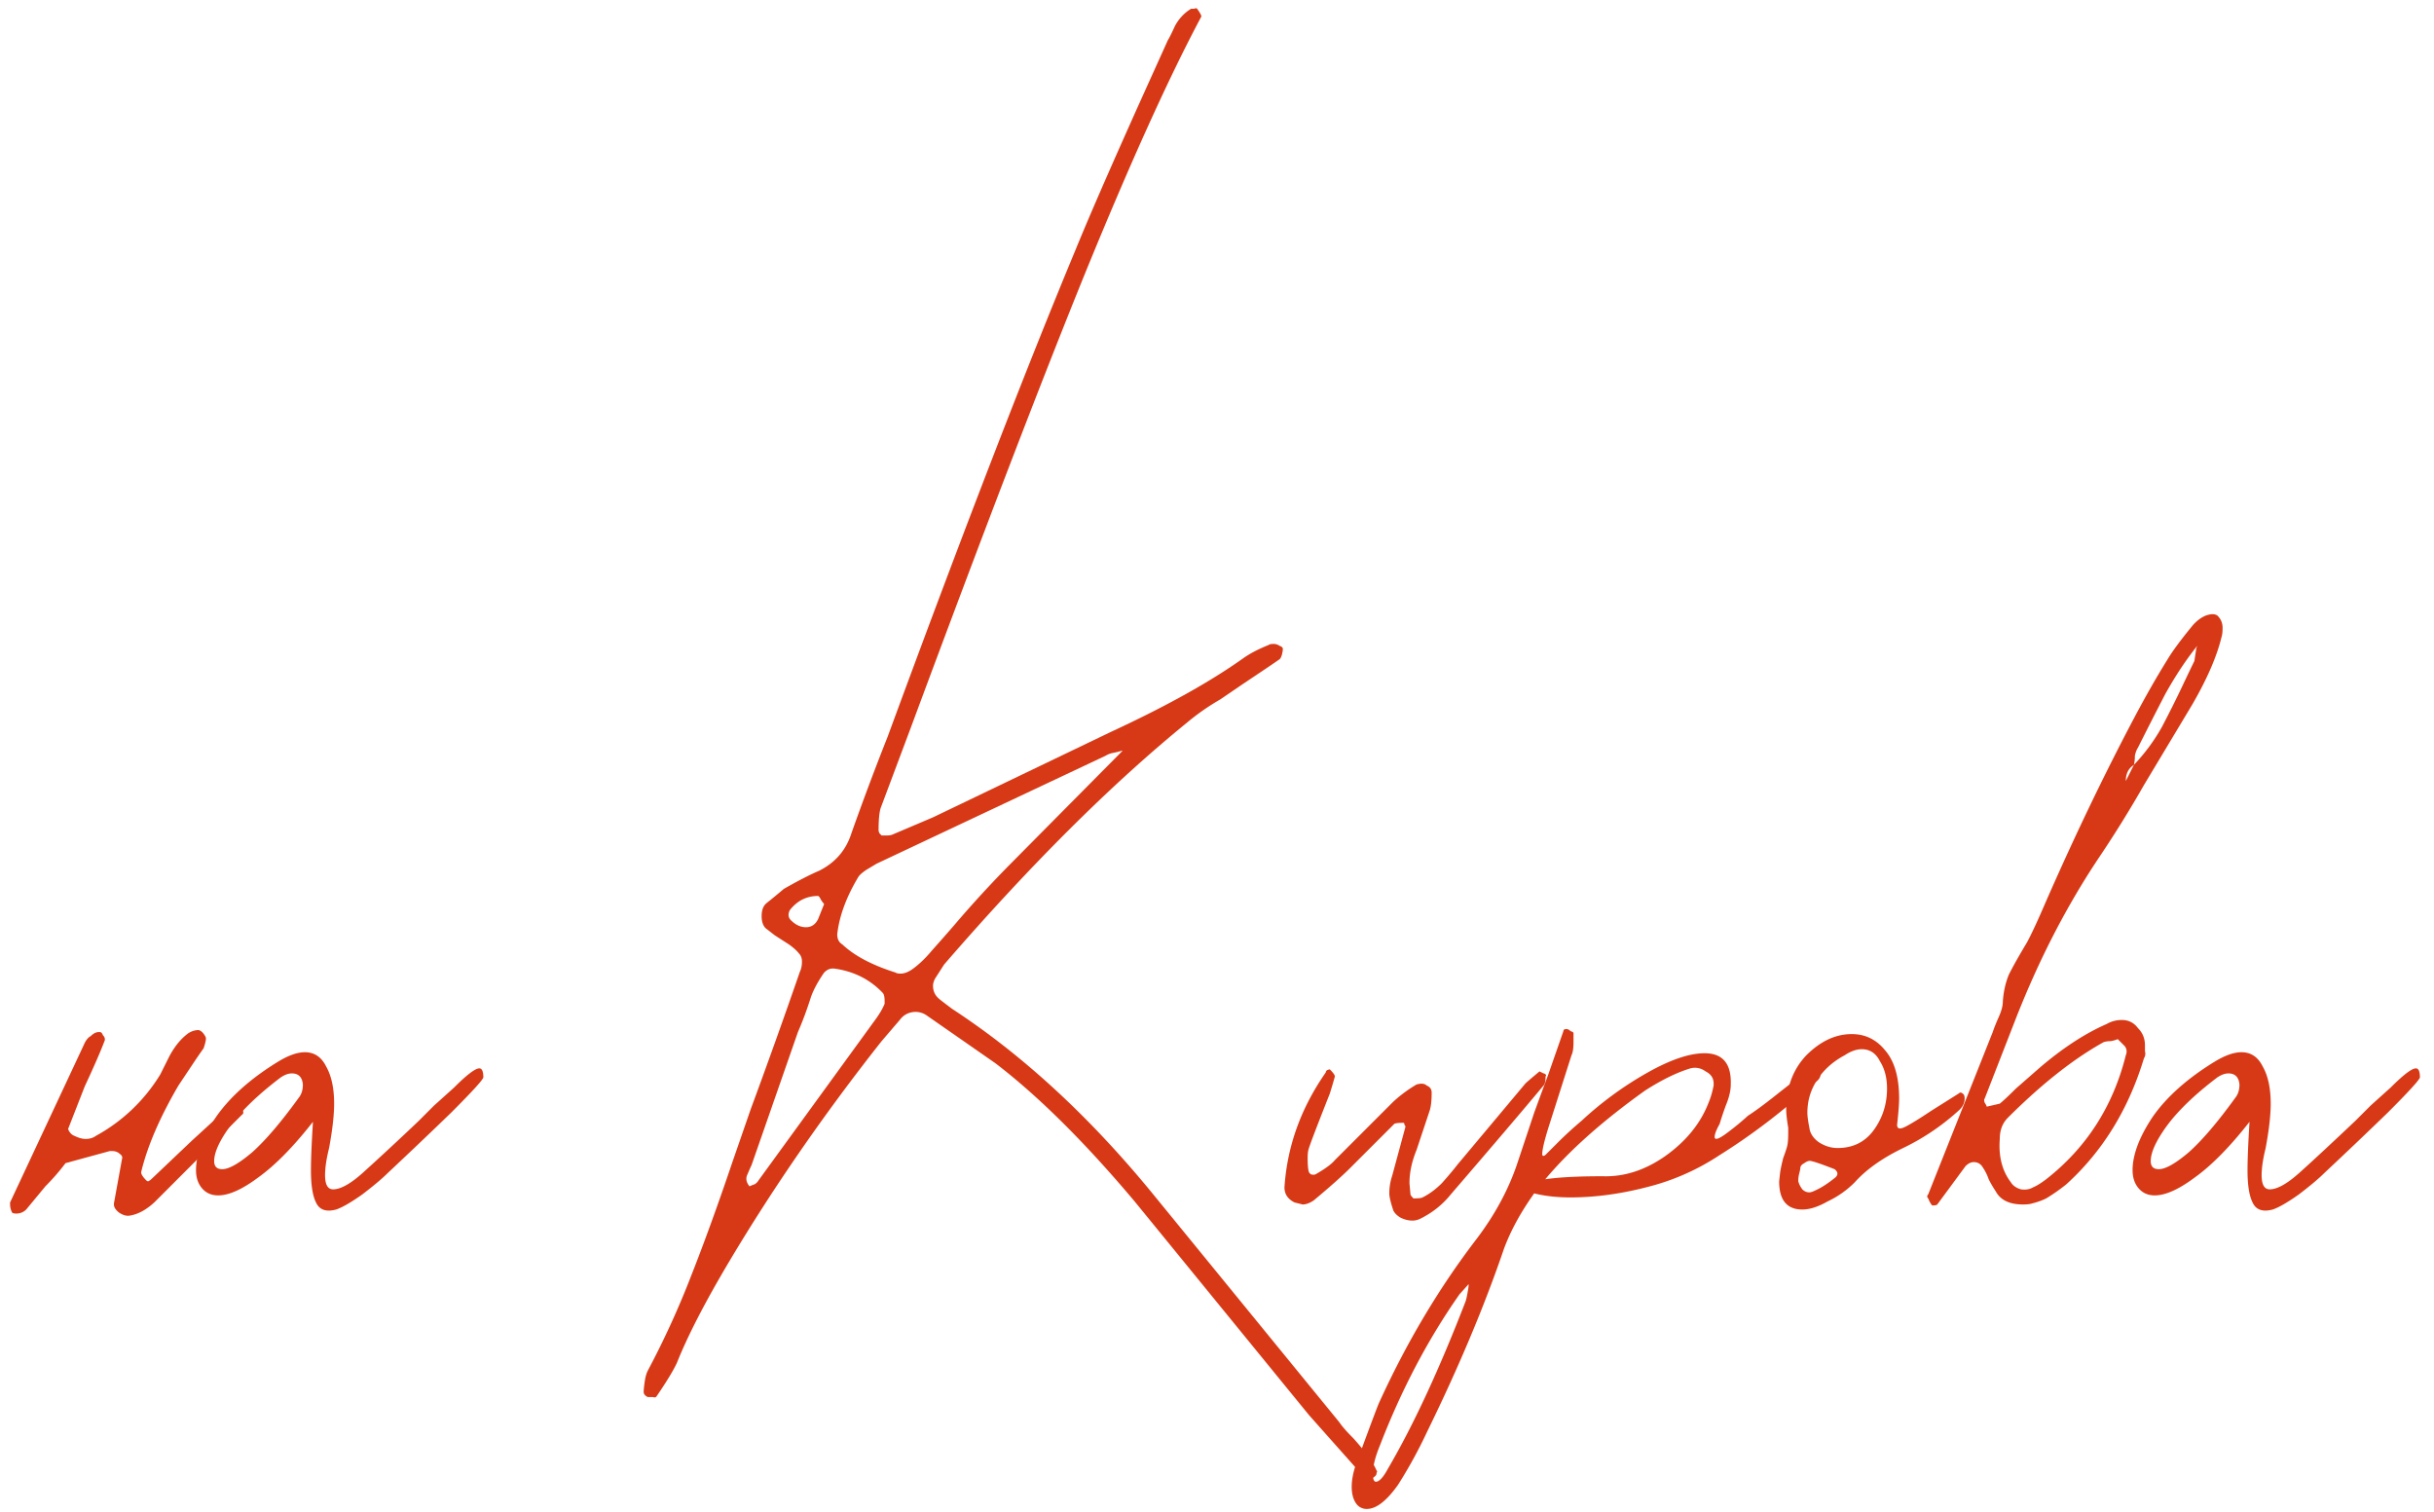 <svg xmlns="http://www.w3.org/2000/svg" width="169" height="105" fill="none"><path d="m7.63 79.92-3.08.84a15.04 15.04 0 0 1-1.4 1.61l-1.33 1.61a.95.95 0 0 1-.7.28c-.14 0-.234-.023-.28-.07a1.243 1.243 0 0 1-.14-.56v-.14l5.11-10.92c.14-.327.303-.537.49-.63.186-.187.373-.28.56-.28h.07c.093 0 .163.07.21.21.093.093.14.187.14.28v.07c-.28.747-.747 1.82-1.4 3.22l-1.12 2.87c-.047.047-.024.14.07.28.093.14.21.233.35.28.28.14.536.21.77.21.28 0 .513-.07.7-.21a11.924 11.924 0 0 0 4.48-4.27l.63-1.26c.373-.7.816-1.237 1.33-1.61.233-.14.466-.21.7-.21.186.047.35.21.49.49.046.093 0 .35-.14.77-.234.327-.49.7-.77 1.12l-.98 1.47c-1.307 2.24-2.17 4.247-2.59 6.02 0 .14.116.327.35.56.046.047.093.07.14.07a.815.815 0 0 0 .21-.14l2.8-2.66a534.3 534.3 0 0 0 2.59-2.38.87.87 0 0 1 .63-.28c.233 0 .35.07.35.21v.35c.046.14.023.233-.07.28l-4.06 4.06-2.03 2.03c-.56.513-1.12.817-1.68.91-.234.047-.49-.023-.77-.21-.234-.187-.35-.373-.35-.56v-.07l.56-3.08c.046-.14 0-.257-.14-.35-.14-.14-.327-.21-.56-.21h-.14Z" fill="#D73916"/><path d="M31.53 75.51c.886-.887 1.47-1.33 1.75-1.33.186 0 .28.21.28.63-.047.187-.794 1.003-2.24 2.45-1.447 1.4-2.917 2.8-4.41 4.2-.374.373-.957.863-1.75 1.47-.794.56-1.4.91-1.82 1.05-.7.187-1.167.023-1.4-.49-.234-.467-.35-1.213-.35-2.24 0-.747.046-1.867.14-3.36-1.354 1.727-2.614 3.01-3.78 3.85-1.12.84-2.054 1.26-2.8 1.26-.467 0-.84-.163-1.12-.49-.28-.327-.42-.747-.42-1.26 0-1.073.466-2.31 1.4-3.71.98-1.4 2.426-2.683 4.34-3.85.7-.42 1.306-.63 1.82-.63.653 0 1.143.327 1.47.98.373.653.56 1.517.56 2.59 0 .793-.117 1.82-.35 3.08-.187.747-.28 1.377-.28 1.89 0 .653.186.98.56.98.513 0 1.19-.373 2.03-1.12a211.3 211.3 0 0 0 3.92-3.64l1.05-1.05 1.4-1.26Zm-10.78.7c.186-.233.28-.537.28-.91-.047-.513-.304-.77-.77-.77-.234 0-.49.093-.77.28-1.54 1.167-2.707 2.287-3.5 3.36-.747 1.027-1.12 1.843-1.12 2.45 0 .373.186.56.56.56.466 0 1.166-.397 2.1-1.19.933-.84 2.006-2.1 3.22-3.78ZM95.582 102.11c.046.047.046.093 0 .14 0 .093-.024.163-.07.21-.14.14-.234.187-.28.14-.467-.187-.794-.373-.98-.56l-3.36-3.78-12.11-14.84c-3.454-4.107-6.674-7.303-9.66-9.59l-4.83-3.36a1.35 1.35 0 0 0-.7-.21c-.467 0-.84.187-1.12.56l-1.26 1.47c-4.014 5.087-7.56 10.22-10.64 15.4-1.634 2.753-2.824 5.063-3.57 6.93-.234.513-.7 1.283-1.4 2.31-.047.093-.14.117-.28.07h-.35c-.187-.093-.28-.21-.28-.35 0-.14.023-.373.07-.7.046-.327.116-.583.21-.77a60.277 60.277 0 0 0 3.01-6.58c.886-2.24 1.843-4.877 2.87-7.91l1.26-3.64a476.197 476.197 0 0 0 3.43-9.59c.093-.187.14-.42.14-.7 0-.233-.07-.42-.21-.56-.14-.187-.374-.397-.7-.63l-.98-.63-.63-.49c-.187-.187-.28-.467-.28-.84 0-.42.116-.723.35-.91a50.767 50.767 0 0 0 1.19-.98c.98-.56 1.796-.98 2.45-1.26 1.12-.56 1.866-1.423 2.24-2.59.793-2.24 1.633-4.48 2.52-6.72l.49-1.33c4.993-13.533 9.17-24.337 12.53-32.41.933-2.287 2.426-5.717 4.48-10.29l1.96-4.34c.093-.14.256-.467.49-.98.28-.513.653-.91 1.12-1.19h.21c.093-.047.163-.047.21 0 .233.327.326.513.28.56-2.24 4.2-4.924 10.127-8.05 17.78-3.034 7.467-7.07 17.99-12.11 31.57l-2.1 5.6c-.094.327-.14.84-.14 1.54 0 .047.023.117.07.21l.14.14h.35c.186 0 .326-.023.42-.07l2.8-1.19 12.39-5.95c3.826-1.773 6.883-3.477 9.17-5.11.466-.327 1.05-.63 1.75-.91.046-.047.163-.07.35-.07.14 0 .28.047.42.14.14.047.21.117.21.21 0 .093-.024.233-.07.42-.047.14-.094.233-.14.28-.187.14-1.05.723-2.59 1.75l-1.54 1.05a16.03 16.03 0 0 0-2.31 1.61c-5.274 4.293-10.897 9.893-16.87 16.8l-.63.98c-.094.187-.14.35-.14.49 0 .373.14.677.42.91.046.047.35.28.91.7 4.853 3.173 9.45 7.397 13.79 12.67l13.09 16.03c.186.28.513.653.98 1.12.84.933 1.376 1.68 1.61 2.24Zm-32.27-34.79c.466-.327.933-.77 1.4-1.33a153.26 153.26 0 0 0 1.54-1.75 77.27 77.27 0 0 1 3.99-4.34l7.7-7.77h-.07c-.14.047-.327.093-.56.14a1.56 1.56 0 0 0-.56.21l-15.89 7.49-.7.42c-.28.187-.467.35-.56.49-.84 1.4-1.33 2.73-1.47 3.99 0 .327.116.56.35.7.84.793 2.076 1.447 3.71 1.96.046.047.163.07.35.07.233 0 .49-.093.77-.28Zm-8.4-3.43c.326.327.676.49 1.05.49.373 0 .653-.187.84-.56l.42-1.05a2.082 2.082 0 0 1-.21-.28c-.094-.187-.164-.28-.21-.28-.794 0-1.447.327-1.96.98-.14.28-.117.513.07.7Zm6.51 5.6c0-.28-.047-.467-.14-.56-.887-.933-2.007-1.493-3.36-1.68h-.14c-.187 0-.374.093-.56.28-.42.607-.724 1.167-.91 1.68-.28.887-.584 1.703-.91 2.45l-3.22 9.24c-.047.093-.14.303-.28.63-.14.28-.094.56.14.84a2.7 2.7 0 0 1 .35-.14.793.793 0 0 0 .28-.28l8.19-11.27c.233-.327.42-.653.56-.98v-.21Z" fill="#D73916"/><path d="M89.884 83.49c-.466-.233-.7-.583-.7-1.05.187-2.847 1.144-5.507 2.87-7.98 0-.047.023-.093.07-.14a.537.537 0 0 1 .21-.07c.233.233.35.397.35.49-.046.187-.163.583-.35 1.19-.886 2.24-1.377 3.523-1.47 3.85-.047.14-.07.35-.07.63 0 .42.023.723.07.91 0 .047.047.117.14.21.14.047.257.047.35 0 .653-.373 1.097-.7 1.33-.98l2.03-2.03 2.03-2.03a9.542 9.542 0 0 1 1.61-1.19c.327-.093.56-.07.7.07.233.093.35.257.35.49 0 .56-.046.98-.14 1.26l-.91 2.73c-.326.793-.49 1.563-.49 2.31l.07.77c0 .047.07.14.21.28.327 0 .537-.023.63-.07.467-.233.91-.56 1.33-.98.42-.467.793-.91 1.12-1.33l4.69-5.6c.093-.093.42-.373.98-.84l.28.14c.047 0 .093.023.14.07.047.047.047.093 0 .14 0 .327-.047.537-.14.63-1.4 1.68-3.547 4.2-6.44 7.56-.56.7-1.26 1.26-2.1 1.68-.186.093-.373.14-.56.14-.28 0-.56-.07-.84-.21-.233-.14-.396-.303-.49-.49-.186-.56-.28-.957-.28-1.19 0-.42.07-.84.21-1.26l.91-3.36c0-.047-.023-.093-.07-.14 0-.093-.023-.14-.07-.14-.326 0-.537.023-.63.07l-2.03 2.03-1.05 1.05c-.56.56-1.4 1.307-2.52 2.24-.28.187-.537.28-.77.28l-.56-.14Z" fill="#D73916"/><path d="M125.143 74.6c.327-.187.63-.28.91-.28.234 0 .35.093.35.28 0 .233-.163.443-.49.63-2.1 1.913-4.27 3.57-6.51 4.97a16.23 16.23 0 0 1-5.11 2.24c-1.82.467-3.57.7-5.25.7-.933 0-1.773-.093-2.52-.28-.933 1.307-1.633 2.59-2.1 3.85-1.353 3.967-3.126 8.19-5.32 12.67a32.748 32.748 0 0 1-2.03 3.71c-.793 1.12-1.516 1.68-2.17 1.68a.878.878 0 0 1-.77-.42c-.186-.28-.28-.653-.28-1.12 0-.56.14-1.19.42-1.89.84-2.287 1.33-3.593 1.47-3.92 1.914-4.2 4.177-8.003 6.79-11.41 1.307-1.727 2.264-3.523 2.87-5.39l1.12-3.36c.374-1.027.7-1.913.98-2.66l1.05-3.01c0-.093.07-.14.21-.14.094 0 .187.047.28.14.14.047.21.093.21.14v.63c0 .42-.046.723-.14.91l-1.54 4.83c-.326 1.027-.49 1.703-.49 2.03 0 .14.07.163.21.07l.91-.91a26.667 26.667 0 0 1 1.61-1.47 24.115 24.115 0 0 1 4.48-3.29c1.634-.933 2.987-1.4 4.06-1.4 1.26 0 1.867.723 1.82 2.17 0 .42-.116.91-.35 1.47-.186.513-.326.933-.42 1.26-.233.42-.35.723-.35.91 0 .233.257.163.77-.21a18.142 18.142 0 0 0 1.54-1.26c.514-.327 1.237-.863 2.17-1.61l1.61-1.26Zm-6.16.63c0-.373-.186-.653-.56-.84a1.22 1.22 0 0 0-1.05-.21c-.933.28-1.983.793-3.15 1.54-2.94 2.1-5.25 4.153-6.93 6.16.934-.14 2.264-.21 3.99-.21 1.494.047 2.94-.42 4.34-1.4 1.447-1.027 2.45-2.263 3.01-3.71.14-.327.257-.723.35-1.19v-.14Zm-17.22 15.12c.047-.14.094-.35.14-.63.047-.233.07-.42.07-.56l-.63.7c-2.193 3.127-4.036 6.627-5.53 10.5-.326.793-.49 1.447-.49 1.96 0 .373.07.56.21.56.234 0 .514-.303.84-.91 1.774-3.033 3.57-6.907 5.39-11.62Z" fill="#D73916"/><path d="M124.162 78.66v-.35c-.094-.56-.14-.98-.14-1.26 0-1.54.466-2.8 1.4-3.78.98-.98 2.03-1.47 3.15-1.47.933 0 1.703.373 2.31 1.12.653.747.98 1.867.98 3.36 0 .373-.047.98-.14 1.82 0 .28.186.327.56.14.373-.187.98-.56 1.82-1.12l1.89-1.19c.093-.093.186-.093.28 0 .093.047.14.163.14.35 0 .28-.117.537-.35.77a16.155 16.155 0 0 1-3.92 2.66c-1.447.7-2.567 1.493-3.36 2.38a6.611 6.611 0 0 1-1.89 1.33c-.654.373-1.237.56-1.75.56-1.074 0-1.61-.653-1.61-1.96l.07-.63c.046-.28.116-.607.21-.98.14-.373.233-.653.28-.84.046-.187.07-.49.07-.91Zm5.11-5.81c-.374 0-.77.14-1.19.42-.794.42-1.424.98-1.89 1.68-.467.7-.7 1.47-.7 2.31 0 .233.046.583.14 1.05.046.373.256.7.63.98.42.28.863.42 1.33.42 1.073 0 1.913-.42 2.52-1.26.606-.84.91-1.797.91-2.87 0-.747-.164-1.377-.49-1.89-.28-.56-.7-.84-1.26-.84Zm-3.99 7.91c-.187.093-.28.21-.28.35 0 .047-.024.163-.07.35a1.81 1.81 0 0 0-.07.56c.046.187.14.373.28.56.14.14.303.21.49.21.093 0 .233-.047.42-.14.42-.187.886-.49 1.4-.91.186-.187.163-.373-.07-.56-.84-.327-1.377-.513-1.61-.56-.14-.047-.304 0-.49.14Z" fill="#D73916"/><path d="M153.971 42.75c.234.233.35.513.35.84 0 .28-.023.49-.07.63-.326 1.353-1.003 2.917-2.03 4.69l-1.05 1.75-2.31 3.85a79.983 79.983 0 0 1-3.08 4.97c-2.286 3.407-4.246 7.21-5.88 11.41l-2.1 5.39c-.046.047-.046.14 0 .28.094.14.14.233.14.28l.91-.21c.234-.187.607-.537 1.12-1.05l1.68-1.47c1.587-1.353 3.127-2.357 4.62-3.01.327-.187.677-.28 1.05-.28.467 0 .84.187 1.12.56.327.327.49.723.49 1.19v.42a.585.585 0 0 1-.07.49c-1.073 3.547-2.87 6.463-5.39 8.75-.466.373-.933.7-1.4.98-.28.14-.606.257-.98.35-.14.047-.35.07-.63.07-.933 0-1.563-.303-1.89-.91-.186-.28-.35-.56-.49-.84a3.509 3.509 0 0 0-.42-.84.687.687 0 0 0-.63-.35c-.186 0-.373.093-.56.28l-1.96 2.66c-.046.047-.163.07-.35.07-.093-.093-.186-.257-.28-.49-.093-.093-.093-.187 0-.28l4.48-11.27c.094-.28.234-.63.42-1.05.187-.42.28-.77.28-1.05.047-.7.187-1.33.42-1.89.28-.56.7-1.307 1.26-2.24.327-.607.77-1.563 1.33-2.87 2.007-4.573 4.06-8.843 6.16-12.81.794-1.493 1.54-2.8 2.24-3.92.327-.56.91-1.353 1.75-2.38.28-.327.584-.56.91-.7.374-.14.654-.14.84 0Zm-1.4 2.1-.07.07c-.746.933-1.47 2.03-2.17 3.29a291.309 291.309 0 0 0-1.89 3.71c-.093.14-.163.327-.21.56 0 .233-.023.443-.07.63-.373.233-.56.607-.56 1.12l.56-1.12a12.972 12.972 0 0 0 1.96-2.66c.514-.98.98-1.913 1.4-2.8.42-.887.7-1.47.84-1.75l.14-.91.07-.14Zm-13.72 34.23c-.093 1.213.164 2.217.77 3.01.14.233.374.397.7.49.327.047.607 0 .84-.14.234-.093.537-.28.91-.56 2.8-2.193 4.644-5.063 5.53-8.61.094-.233.07-.443-.07-.63l-.49-.49a2.159 2.159 0 0 1-.49.14c-.186 0-.35.023-.49.07-2.1 1.167-4.316 2.917-6.65 5.25-.373.373-.56.863-.56 1.47ZM165.992 75.51c.887-.887 1.47-1.33 1.75-1.33.187 0 .28.21.28.63-.046.187-.793 1.003-2.24 2.45-1.446 1.4-2.916 2.8-4.41 4.2-.373.373-.956.863-1.75 1.47-.793.56-1.4.91-1.82 1.05-.7.187-1.166.023-1.4-.49-.233-.467-.35-1.213-.35-2.24 0-.747.047-1.867.14-3.36-1.353 1.727-2.613 3.01-3.78 3.85-1.12.84-2.053 1.26-2.8 1.26-.466 0-.84-.163-1.12-.49-.28-.327-.42-.747-.42-1.26 0-1.073.467-2.31 1.4-3.71.98-1.4 2.427-2.683 4.34-3.85.7-.42 1.307-.63 1.82-.63.654 0 1.144.327 1.47.98.374.653.56 1.517.56 2.59 0 .793-.116 1.82-.35 3.08-.186.747-.28 1.377-.28 1.89 0 .653.187.98.56.98.514 0 1.19-.373 2.03-1.12.887-.793 2.194-2.007 3.92-3.64l1.05-1.05 1.4-1.26Zm-10.78.7c.187-.233.28-.537.28-.91-.046-.513-.303-.77-.77-.77-.233 0-.49.093-.77.28-1.54 1.167-2.706 2.287-3.5 3.36-.746 1.027-1.12 1.843-1.12 2.45 0 .373.187.56.56.56.467 0 1.167-.397 2.1-1.19.934-.84 2.007-2.1 3.22-3.78Z" fill="#D73916"/></svg>